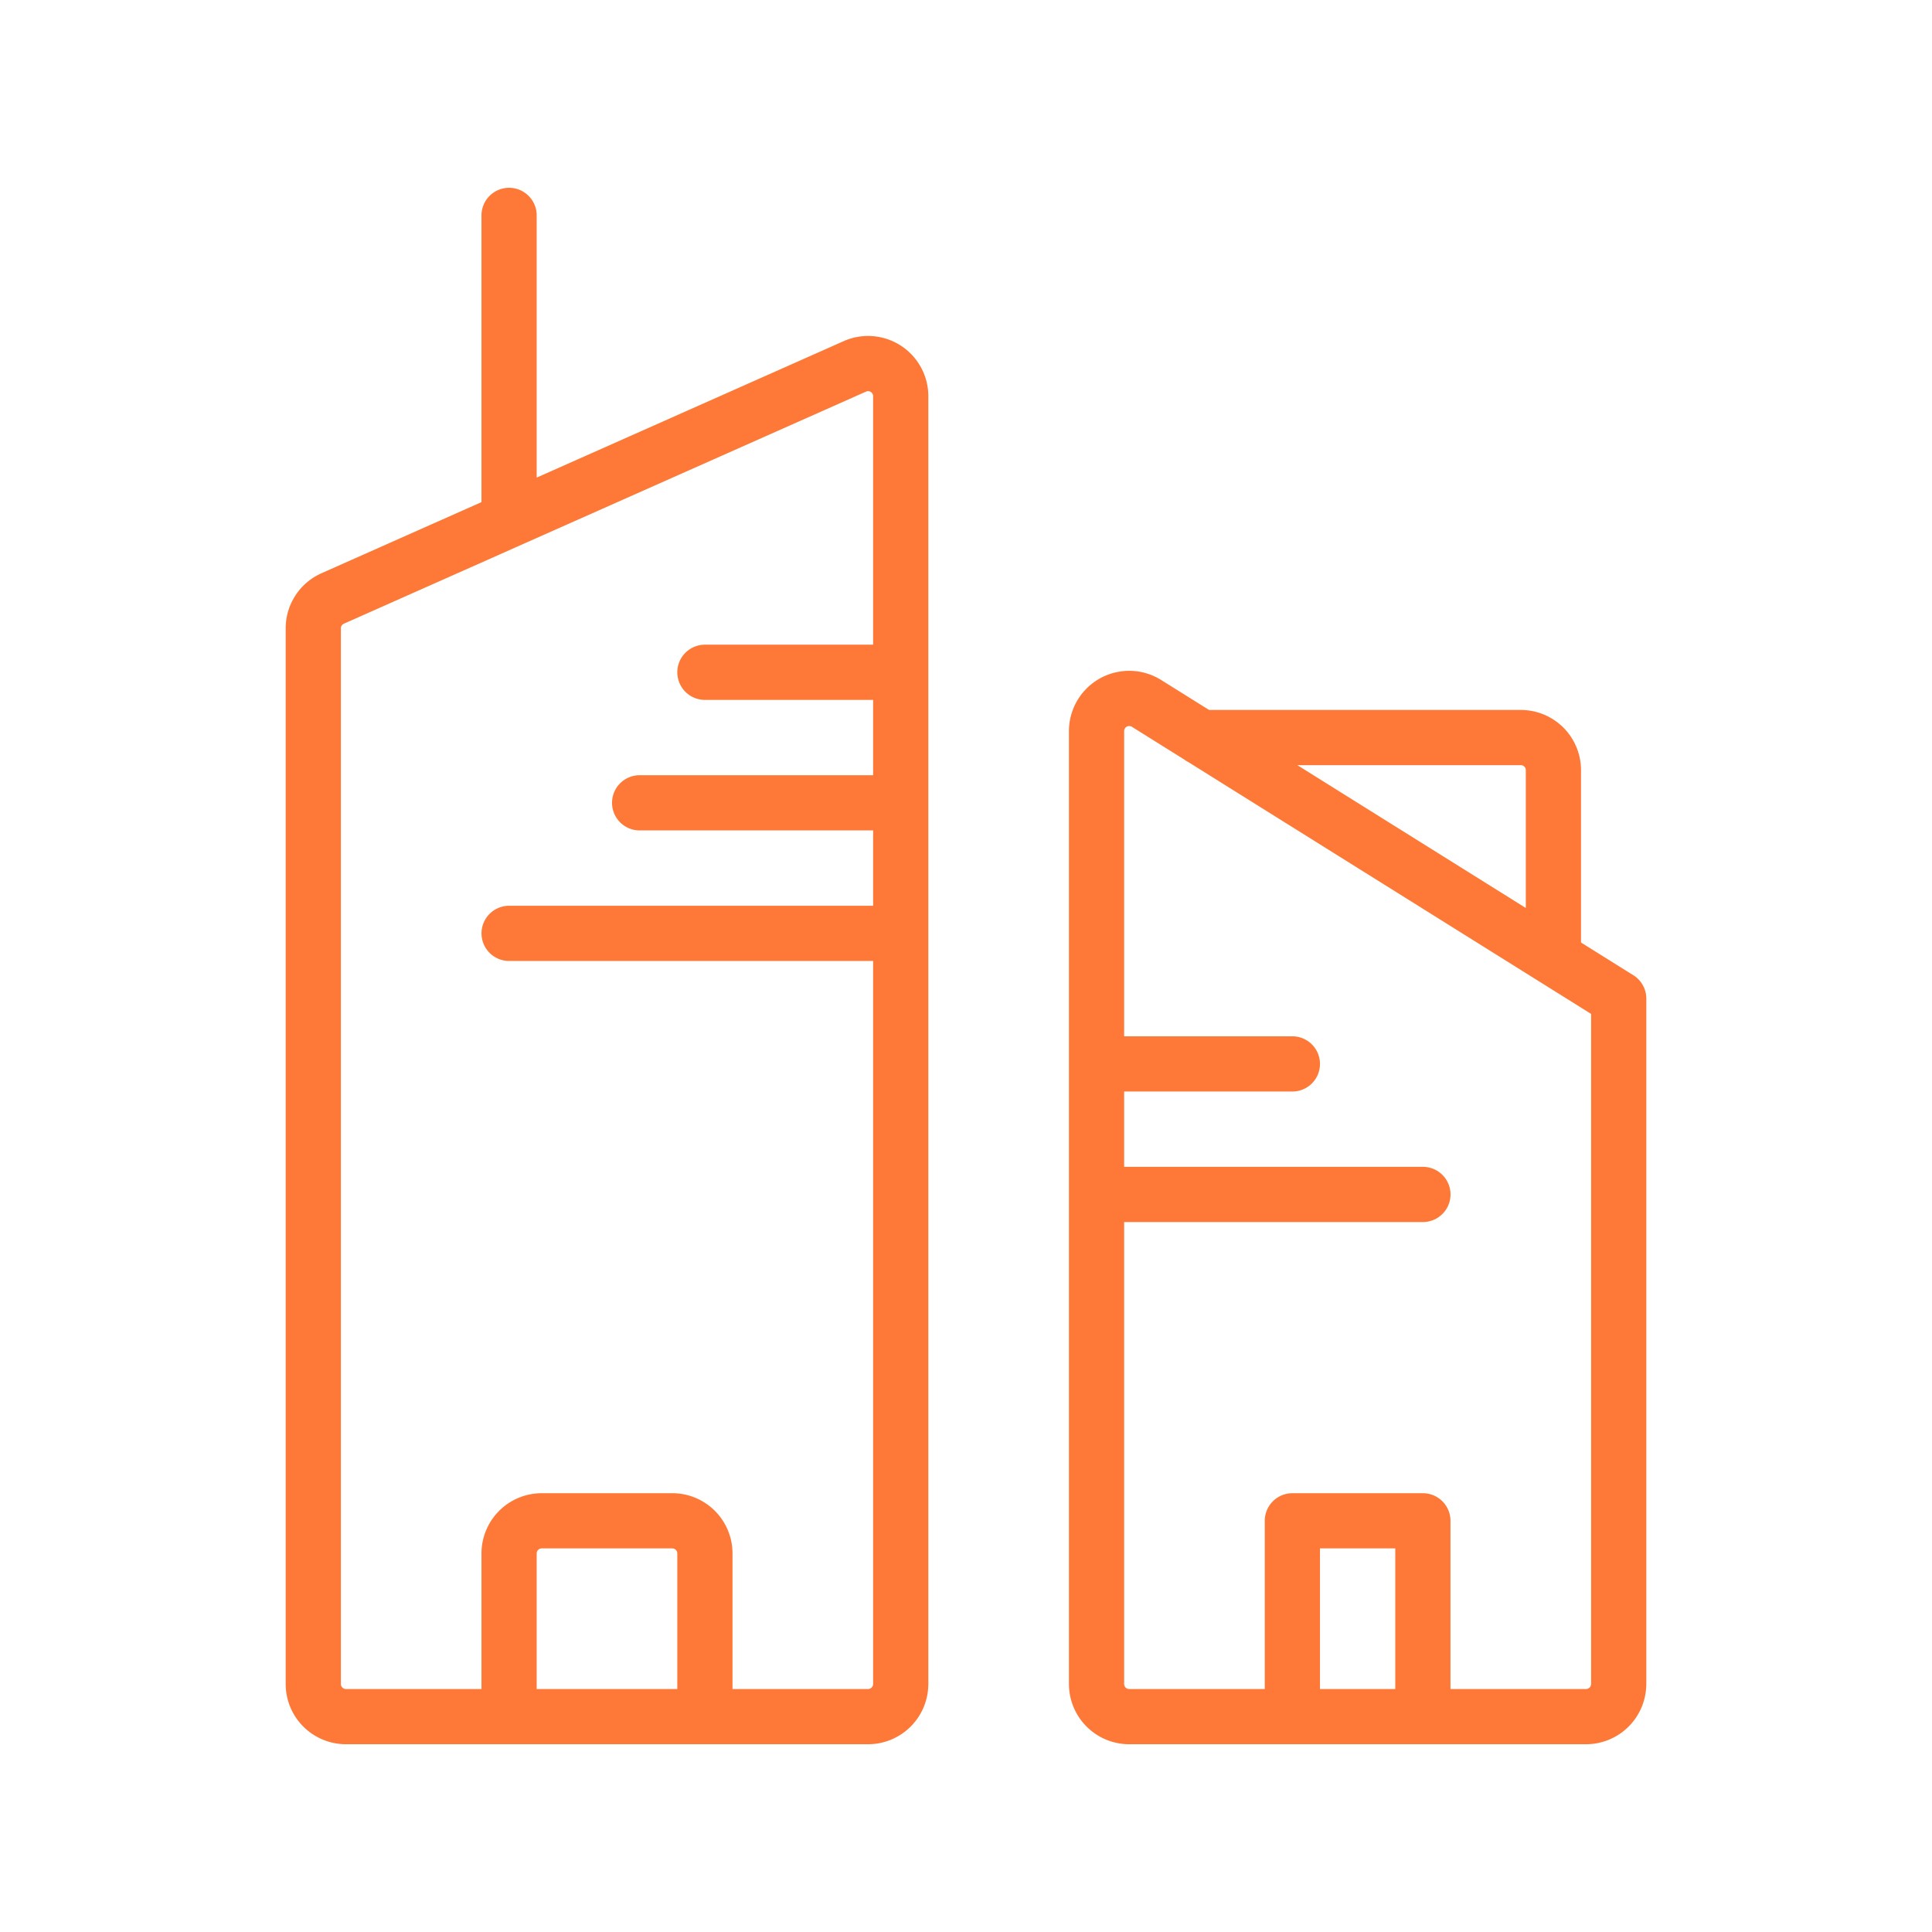 <svg xmlns="http://www.w3.org/2000/svg" width="84" height="84" fill="none"><path stroke="#FE7938" stroke-linecap="round" stroke-linejoin="round" stroke-width="2.4" d="M30.648 74.635V67.54c0-.783-.635-1.418-1.419-1.418h-5.675a1.42 1.42 0 0 0-1.42 1.418v7.095m0-65.27v13.244m17.028 12.296H27.81m11.352 5.676H22.135M39.162 29.23h-8.514M67.54 41.645v-8.159c0-.783-.635-1.418-1.419-1.418H52.216m9.648 42.567v-8.513H56.19v8.513m-8.514-28.378h8.514m-8.514 5.675h14.19M39.161 73.216a1.42 1.42 0 0 1-1.42 1.42H15.04a1.419 1.419 0 0 1-1.419-1.42V27.314a1.419 1.419 0 0 1 .851-1.297l22.703-10.091a1.419 1.419 0 0 1 1.987 1.297v55.993Zm31.216 0a1.42 1.42 0 0 1-1.42 1.42H49.095a1.419 1.419 0 0 1-1.419-1.42V31.784a1.42 1.42 0 0 1 2.171-1.203l20.532 12.838v29.797Z"/></svg>